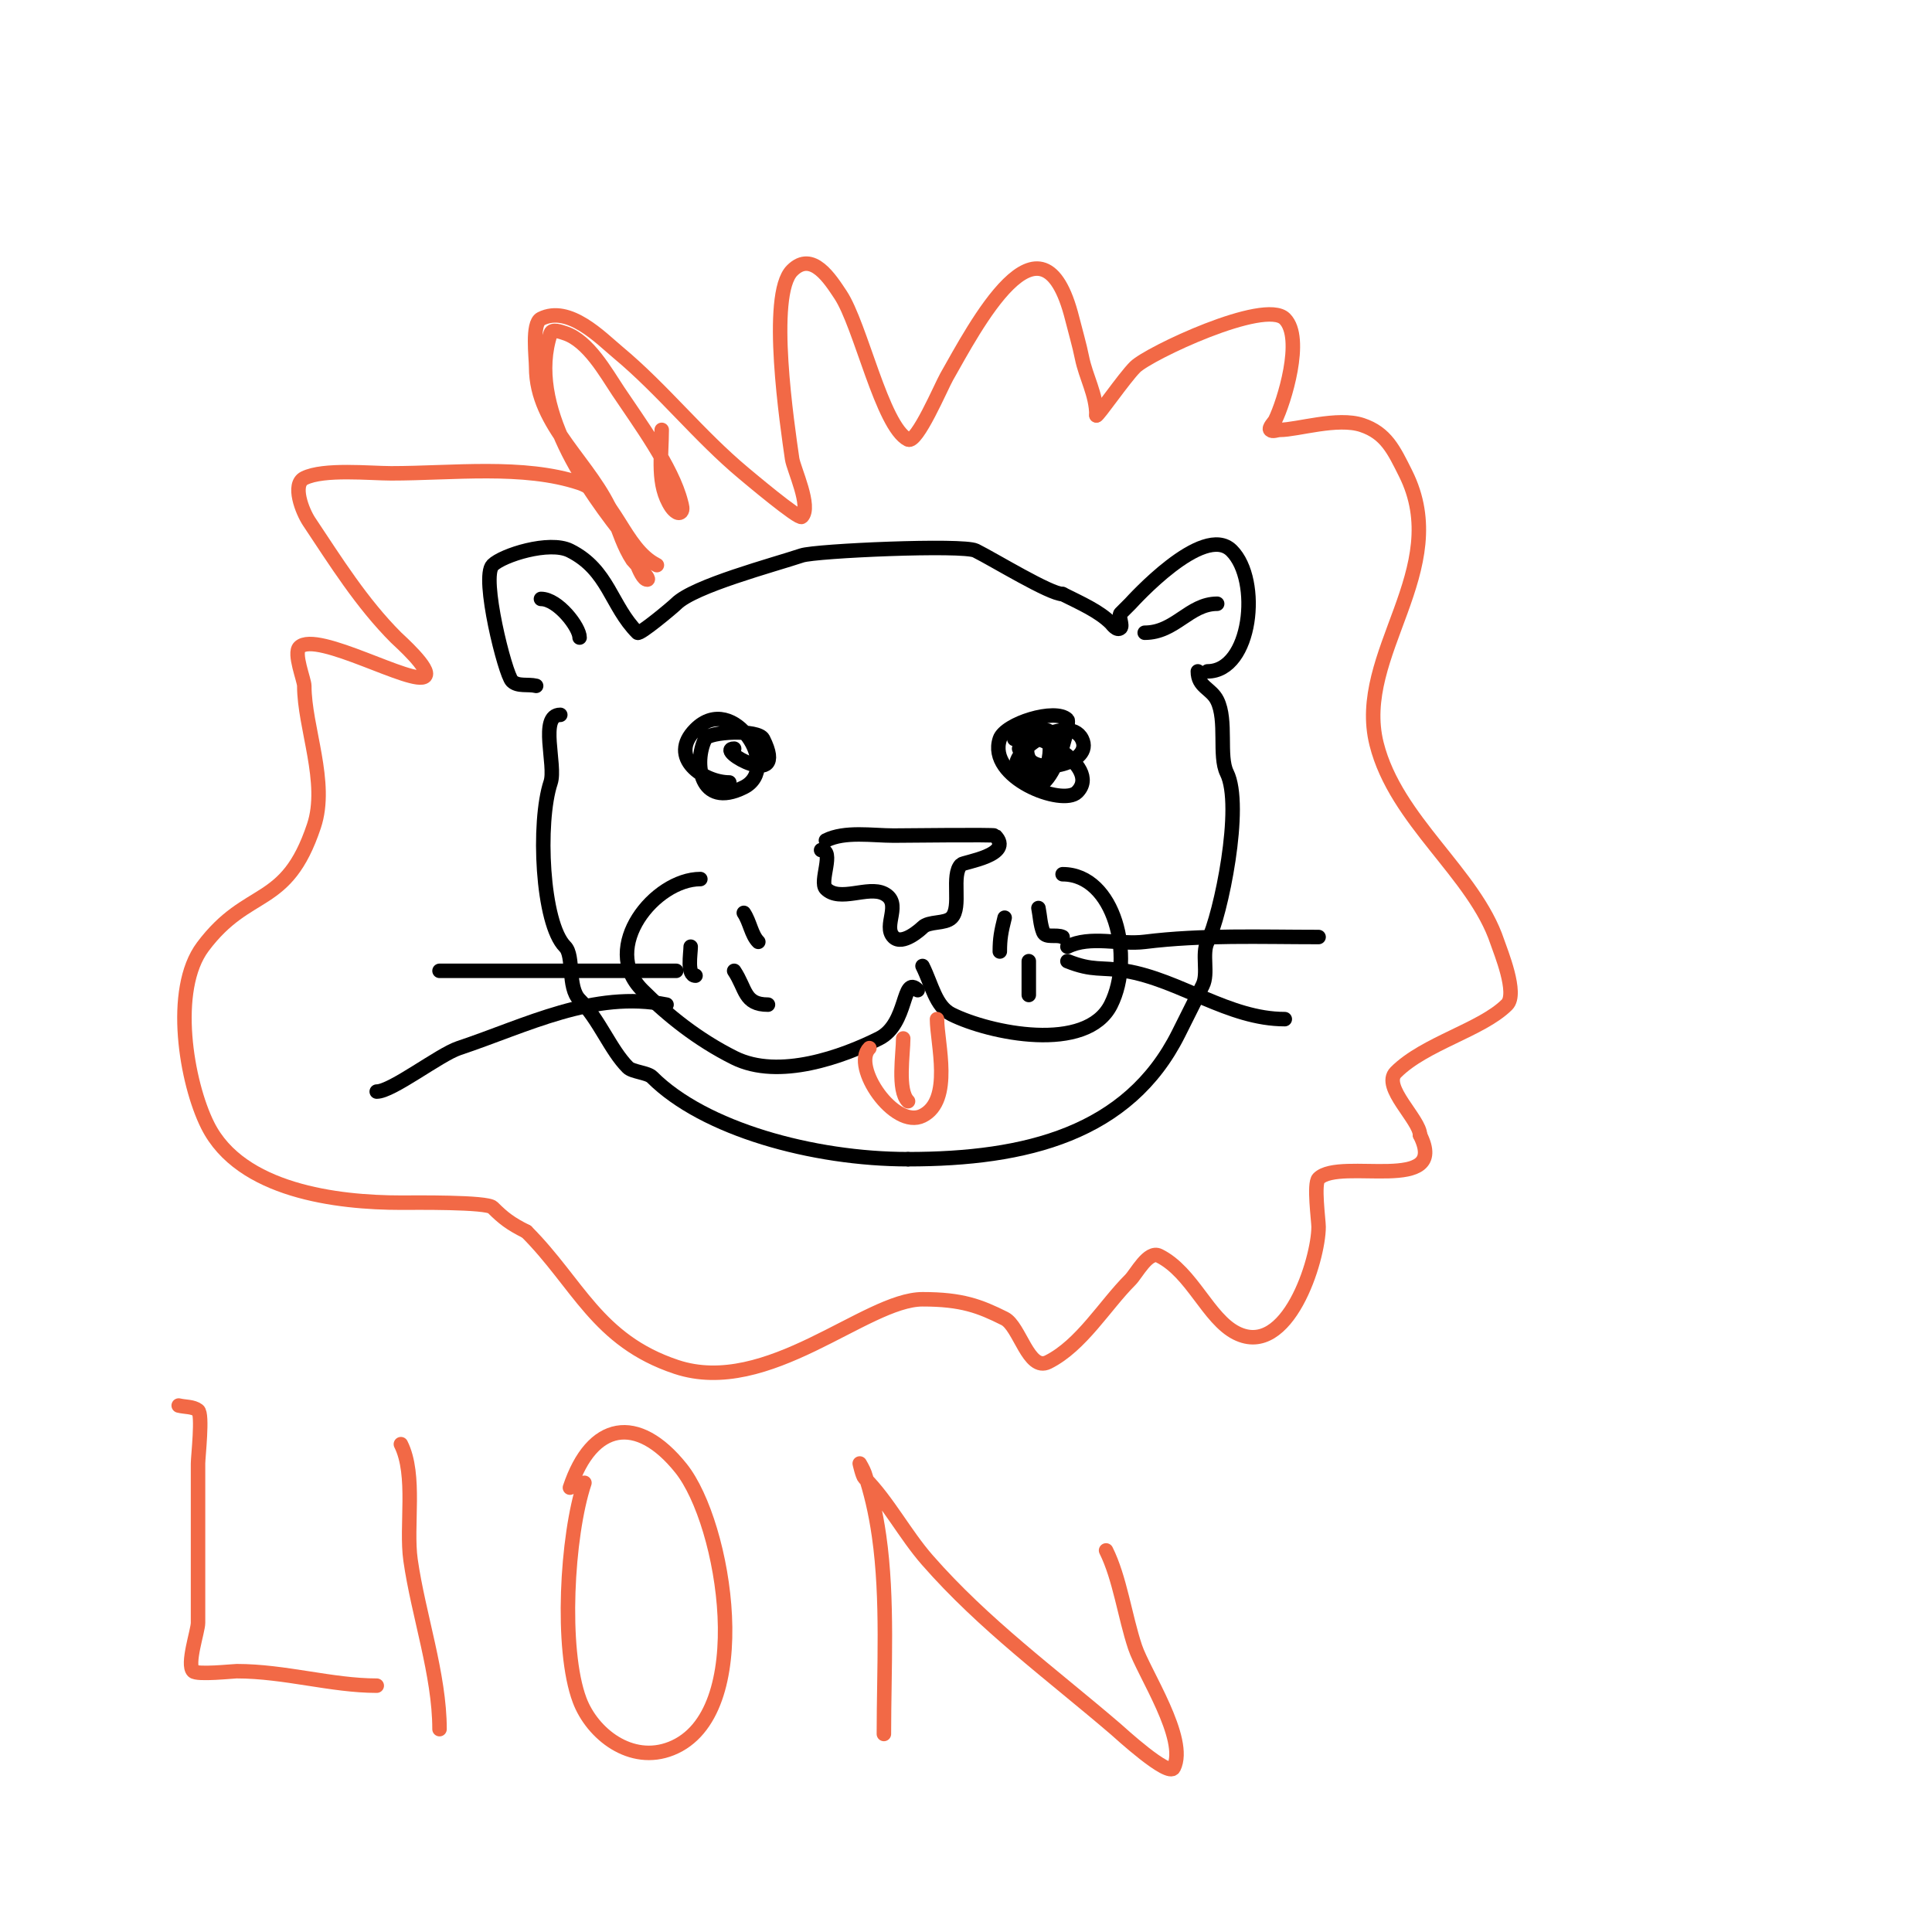 <svg viewBox='0 0 400 400' version='1.1' xmlns='http://www.w3.org/2000/svg' xmlns:xlink='http://www.w3.org/1999/xlink'><g fill='none' stroke='#000000' stroke-width='3' stroke-linecap='round' stroke-linejoin='round'><path d='M111,142c-1.649,-0.412 -3.798,0.202 -5,-1c-1.429,-1.429 -6.477,-21.523 -4,-24c2.046,-2.046 11.732,-5.134 16,-3c8.016,4.008 8.464,11.464 14,17c0.439,0.439 7.258,-5.258 8,-6c3.686,-3.686 20.098,-8.033 26,-10c2.919,-0.973 33.37,-2.315 36,-1c3.911,1.956 15.382,9 18,9'/><path d='M220,123c3.789,1.894 7.549,3.549 10,6c0.195,0.195 1.264,1.736 2,1c0.5,-0.5 -0.5,-2.5 0,-3c0.333,-0.333 0.667,-0.667 1,-1c0.333,-0.333 0.667,-0.667 1,-1c0.302,-0.302 15.141,-16.859 21,-11c6.1,6.1 4.128,25 -5,25'/><path d='M112,124c3.524,0 8,5.854 8,8'/><path d='M237,131c6.327,0 9.227,-6 15,-6'/><path d='M116,148c-4.435,0 -0.823,10.468 -2,14c-2.724,8.173 -1.835,29.165 3,34c1.918,1.918 0.398,8.398 3,11c4.095,4.095 6.38,10.38 10,14c0.934,0.934 4.066,1.066 5,2c10.733,10.733 33.263,17 53,17'/><path d='M188,240c24.412,0 45.639,-5.278 56,-26c1.734,-3.468 3.343,-6.686 5,-10c1.231,-2.463 -0.231,-6.537 1,-9c2.788,-5.577 7.41,-28.181 4,-35c-1.717,-3.435 0.09,-10.82 -2,-15c-1.26,-2.521 -4,-2.727 -4,-6'/><path d='M152,155c-4.254,0 11.549,9.098 6,-2c-1.022,-2.043 -11.23,-1.54 -12,0c-2.384,4.768 -1.219,14.61 8,10c7.916,-3.958 -2.194,-19.806 -10,-12c-5.857,5.857 1.704,11 7,11'/><path d='M210,159c6.334,12.669 11.789,-9.211 11,-10c-2.471,-2.471 -12.934,0.803 -14,4c-2.675,8.025 12.994,14.006 16,11c5.534,-5.534 -11,-13.784 -11,-11'/><path d='M171,174c3.932,-1.966 9.61,-1 14,-1c2.052,0 20.771,-0.229 21,0c4.045,4.045 -6.459,5.459 -7,6c-2.167,2.167 0.167,8.833 -2,11c-1.333,1.333 -4.667,0.667 -6,2c-0.332,0.332 -4.149,3.851 -6,2c-2.34,-2.34 1.95,-7.025 -2,-9c-3.326,-1.663 -9.144,1.856 -12,-1c-1.46,-1.46 1.894,-8 -1,-8'/><path d='M191,200c1.947,3.894 2.677,8.338 6,10c7.809,3.905 27.93,8.139 33,-2c4.929,-9.857 0.798,-27 -10,-27'/><path d='M190,205c-3.293,-3.293 -1.916,6.958 -8,10c-7.394,3.697 -20.725,8.637 -30,4c-7.522,-3.761 -13.786,-8.786 -19,-14c-8.877,-8.877 2.605,-23 12,-23'/><path d='M143,196c0,1.401 -0.814,6 1,6'/><path d='M154,189c1.282,1.923 1.559,4.559 3,6'/><path d='M154,206'/><path d='M152,201c2.494,3.741 2.019,7 7,7'/><path d='M208,190c-0.726,2.905 -1,4.305 -1,7'/><path d='M222,188'/><path d='M213,199c0,2.333 0,4.667 0,7'/><path d='M215,188c0.333,1.667 0.369,3.422 1,5c0.51,1.276 2.771,0.385 4,1'/><path d='M211,155c4.71,11.774 7.381,0.762 6,-2c-1.99,-3.981 -5.482,1.035 -4,4c1.728,3.456 13.501,1.002 11,-4c-2.852,-5.703 -16.705,3.295 -13,7c3.143,3.143 10.086,-2.827 8,-7c-1.49,-2.979 -9,-3.283 -9,0'/><path d='M221,196c4.755,-2.377 10.842,-0.355 16,-1c11.845,-1.481 23.975,-1 36,-1'/><path d='M221,199c5.296,2.118 6.932,1.155 12,2c11.335,1.889 21.359,10 33,10'/><path d='M140,201c-16.333,0 -32.667,0 -49,0'/><path d='M138,208c-15.086,-3.017 -29.048,4.349 -43,9c-4.012,1.337 -13.843,9 -17,9'/></g>
<g fill='none' stroke='#f26946' stroke-width='3' stroke-linecap='round' stroke-linejoin='round'><path d='M137,89c0,5.561 -1.091,11.364 2,16c0.156,0.234 1.292,1.708 2,1c0.471,-0.471 0.162,-1.353 0,-2c-1.826,-7.305 -8.828,-16.741 -13,-23c-2.612,-3.918 -6.192,-10.397 -11,-12c-0.949,-0.316 -2.684,-0.949 -3,0c-5.017,15.052 7.646,32.557 16,43c0.618,0.772 2.454,8 4,8c0.871,0 -2.895,-3.842 -3,-4c-1.813,-2.72 -2.805,-6.012 -4,-9c-4.402,-11.005 -16,-18.645 -16,-31c0,-2.03 -0.928,-9.036 1,-10c5.815,-2.908 12.405,4.005 16,7c9.272,7.727 16.695,17.246 26,25c0.819,0.682 11.395,9.605 12,9c2.063,-2.063 -1.705,-9.932 -2,-12c-0.955,-6.684 -5.072,-33.928 0,-39c4.166,-4.166 7.915,1.873 10,5c4.207,6.311 8.644,27.322 14,30c1.821,0.911 6.884,-11.046 8,-13c5.649,-9.886 19.698,-37.206 26,-12c0.623,2.494 1.484,5.422 2,8c0.829,4.147 3,7.649 3,12'/><path d='M227,86c0.249,0.249 5.728,-7.728 8,-10c2.815,-2.815 26.845,-14.155 31,-10c3.994,3.994 -0.177,17.353 -2,21c-0.192,0.385 -1.41,1.59 -1,2c0.471,0.471 1.333,0 2,0c3.599,0 11.903,-2.699 17,-1c4.959,1.653 6.57,5.141 9,10c9.98,19.961 -10.658,37.367 -6,56c3.989,15.957 20.275,26.826 25,41c0.64,1.919 4.292,10.708 2,13c-5.211,5.211 -17.011,8.011 -23,14c-2.986,2.986 5,9.837 5,13'/><path d='M294,235c6.176,12.353 -16.585,4.585 -21,9c-1.049,1.049 0,8.703 0,10c0,6.847 -6.443,27.279 -17,22c-5.876,-2.938 -9.147,-12.573 -16,-16c-2.279,-1.139 -4.705,3.705 -6,5c-5.253,5.253 -10.139,13.569 -17,17c-4.082,2.041 -5.866,-7.433 -9,-9c-5.182,-2.591 -8.863,-4 -17,-4c-11.725,0 -32.085,20.305 -51,14c-16.417,-5.472 -20.298,-17.298 -31,-28'/><path d='M109,255c-3.331,-1.665 -4.788,-2.788 -7,-5c-1.196,-1.196 -16.261,-1 -19,-1c-13.193,0 -33.2,-2.4 -40,-16c-4.425,-8.849 -7.691,-28.079 -1,-37c9.428,-12.571 17.228,-7.684 23,-25c3.001,-9.002 -2,-20.386 -2,-29c0,-1.209 -2.277,-6.723 -1,-8c3.514,-3.514 23.789,8.211 26,6c1.397,-1.397 -5.397,-7.397 -6,-8c-7.123,-7.123 -12.475,-15.713 -18,-24c-1.421,-2.132 -3.588,-7.706 -1,-9c4,-2 13.642,-1 18,-1c12.69,0 27.404,-1.865 39,2c7.392,2.464 8.999,13.499 16,17'/><path d='M37,291c1.333,0.333 2.901,0.175 4,1c1.019,0.764 0,9.651 0,11c0,11 0,22 0,33c0,1.659 -2.407,8.593 -1,10c0.812,0.812 8.297,0 9,0c9.991,0 19.643,3 29,3'/><path d='M83,299c3.209,6.419 0.993,16.952 2,24c1.626,11.381 6,23.702 6,35'/><path d='M121,307c-3.653,10.958 -4.955,34.454 -1,45c2.602,6.939 10.623,13.351 19,10c17.696,-7.079 11.123,-46.597 2,-58c-9.046,-11.308 -18.471,-9.588 -23,4'/><path d='M183,359c0,-13.367 0.88,-27.839 -1,-41c-0.714,-5 -1.721,-9.164 -3,-13c-0.236,-0.707 -1,-2 -1,-2c0,0 0.567,2.567 1,3c4.756,4.756 8.349,11.685 13,17c11.705,13.377 25.59,23.506 39,35c0.694,0.595 10.971,10.058 12,8c2.976,-5.953 -6.211,-19.633 -8,-25c-2.109,-6.328 -3.15,-14.3 -6,-20'/><path d='M180,217c-3.752,3.752 5.141,16.93 11,14c6.335,-3.168 3,-15.05 3,-20'/><path d='M187,215c0,3.176 -1.252,10.748 1,13'/></g>
</svg>